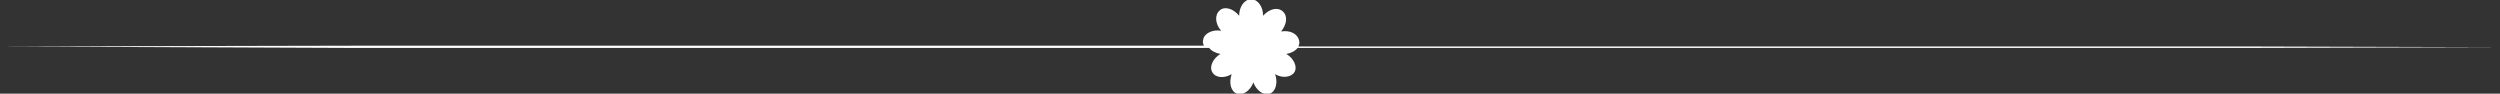 <?xml version="1.0" encoding="utf-8"?>
<!-- Generator: Adobe Illustrator 27.8.1, SVG Export Plug-In . SVG Version: 6.00 Build 0)  -->
<svg version="1.1" id="b" xmlns="http://www.w3.org/2000/svg" xmlns:xlink="http://www.w3.org/1999/xlink" x="0px" y="0px"
	 viewBox="0 0 333.7 12.5" style="enable-background:new 0 0 333.7 12.5;" xml:space="preserve">
<rect x="0" y="0" width="333.7" height="12.5" fill="#333333" stroke="none"/>
<style type="text/css">
	.st0{fill-rule:evenodd;clip-rule:evenodd;fill:#FFFFFF;}
</style>
<g id="c">
	<path class="st0" d="M160.7,6.1c-0.1-0.2-0.2-0.5-0.1-0.8c0.1-0.8,1.2-1.4,2.4-1.2c-0.8-0.9-0.9-2.1-0.2-2.7
		c0.6-0.6,1.8-0.3,2.6,0.7c0-1.2,0.7-2.2,1.6-2.2s1.6,1,1.6,2.2c0.8-0.9,1.9-1.2,2.6-0.6c0.7,0.6,0.6,1.7-0.2,2.7
		c1.2-0.2,2.2,0.3,2.4,1.2c0.1,0.3,0,0.6-0.1,0.8h-6.2c11.1,0,33.1,0,33.1,0l49.6,0l49.7,0l34.5,0.1l-34.5,0.1l-49.6,0l-49.6,0
		c0,0-22,0-33.1,0h6c-0.3,0.4-0.9,0.7-1.5,0.8c1,0.6,1.5,1.7,1.1,2.4c-0.4,0.7-1.6,0.9-2.6,0.3c0.4,1.1,0.1,2.3-0.7,2.6
		s-1.8-0.4-2.2-1.5c-0.4,1.1-1.4,1.8-2.2,1.5c-0.8-0.3-1.1-1.4-0.7-2.6c-1,0.6-2.2,0.5-2.6-0.3c-0.4-0.7,0.1-1.8,1.1-2.4
		c-0.6-0.1-1.2-0.4-1.5-0.8h5.9c-11.1,0-33.1,0-33.1,0l-49.6,0l-37.2,0L0,6.2l46.9-0.1l37.2,0l49.6,0c0,0,22,0,33.1,0L160.7,6.1
		L160.7,6.1z"/>
</g>
</svg>
